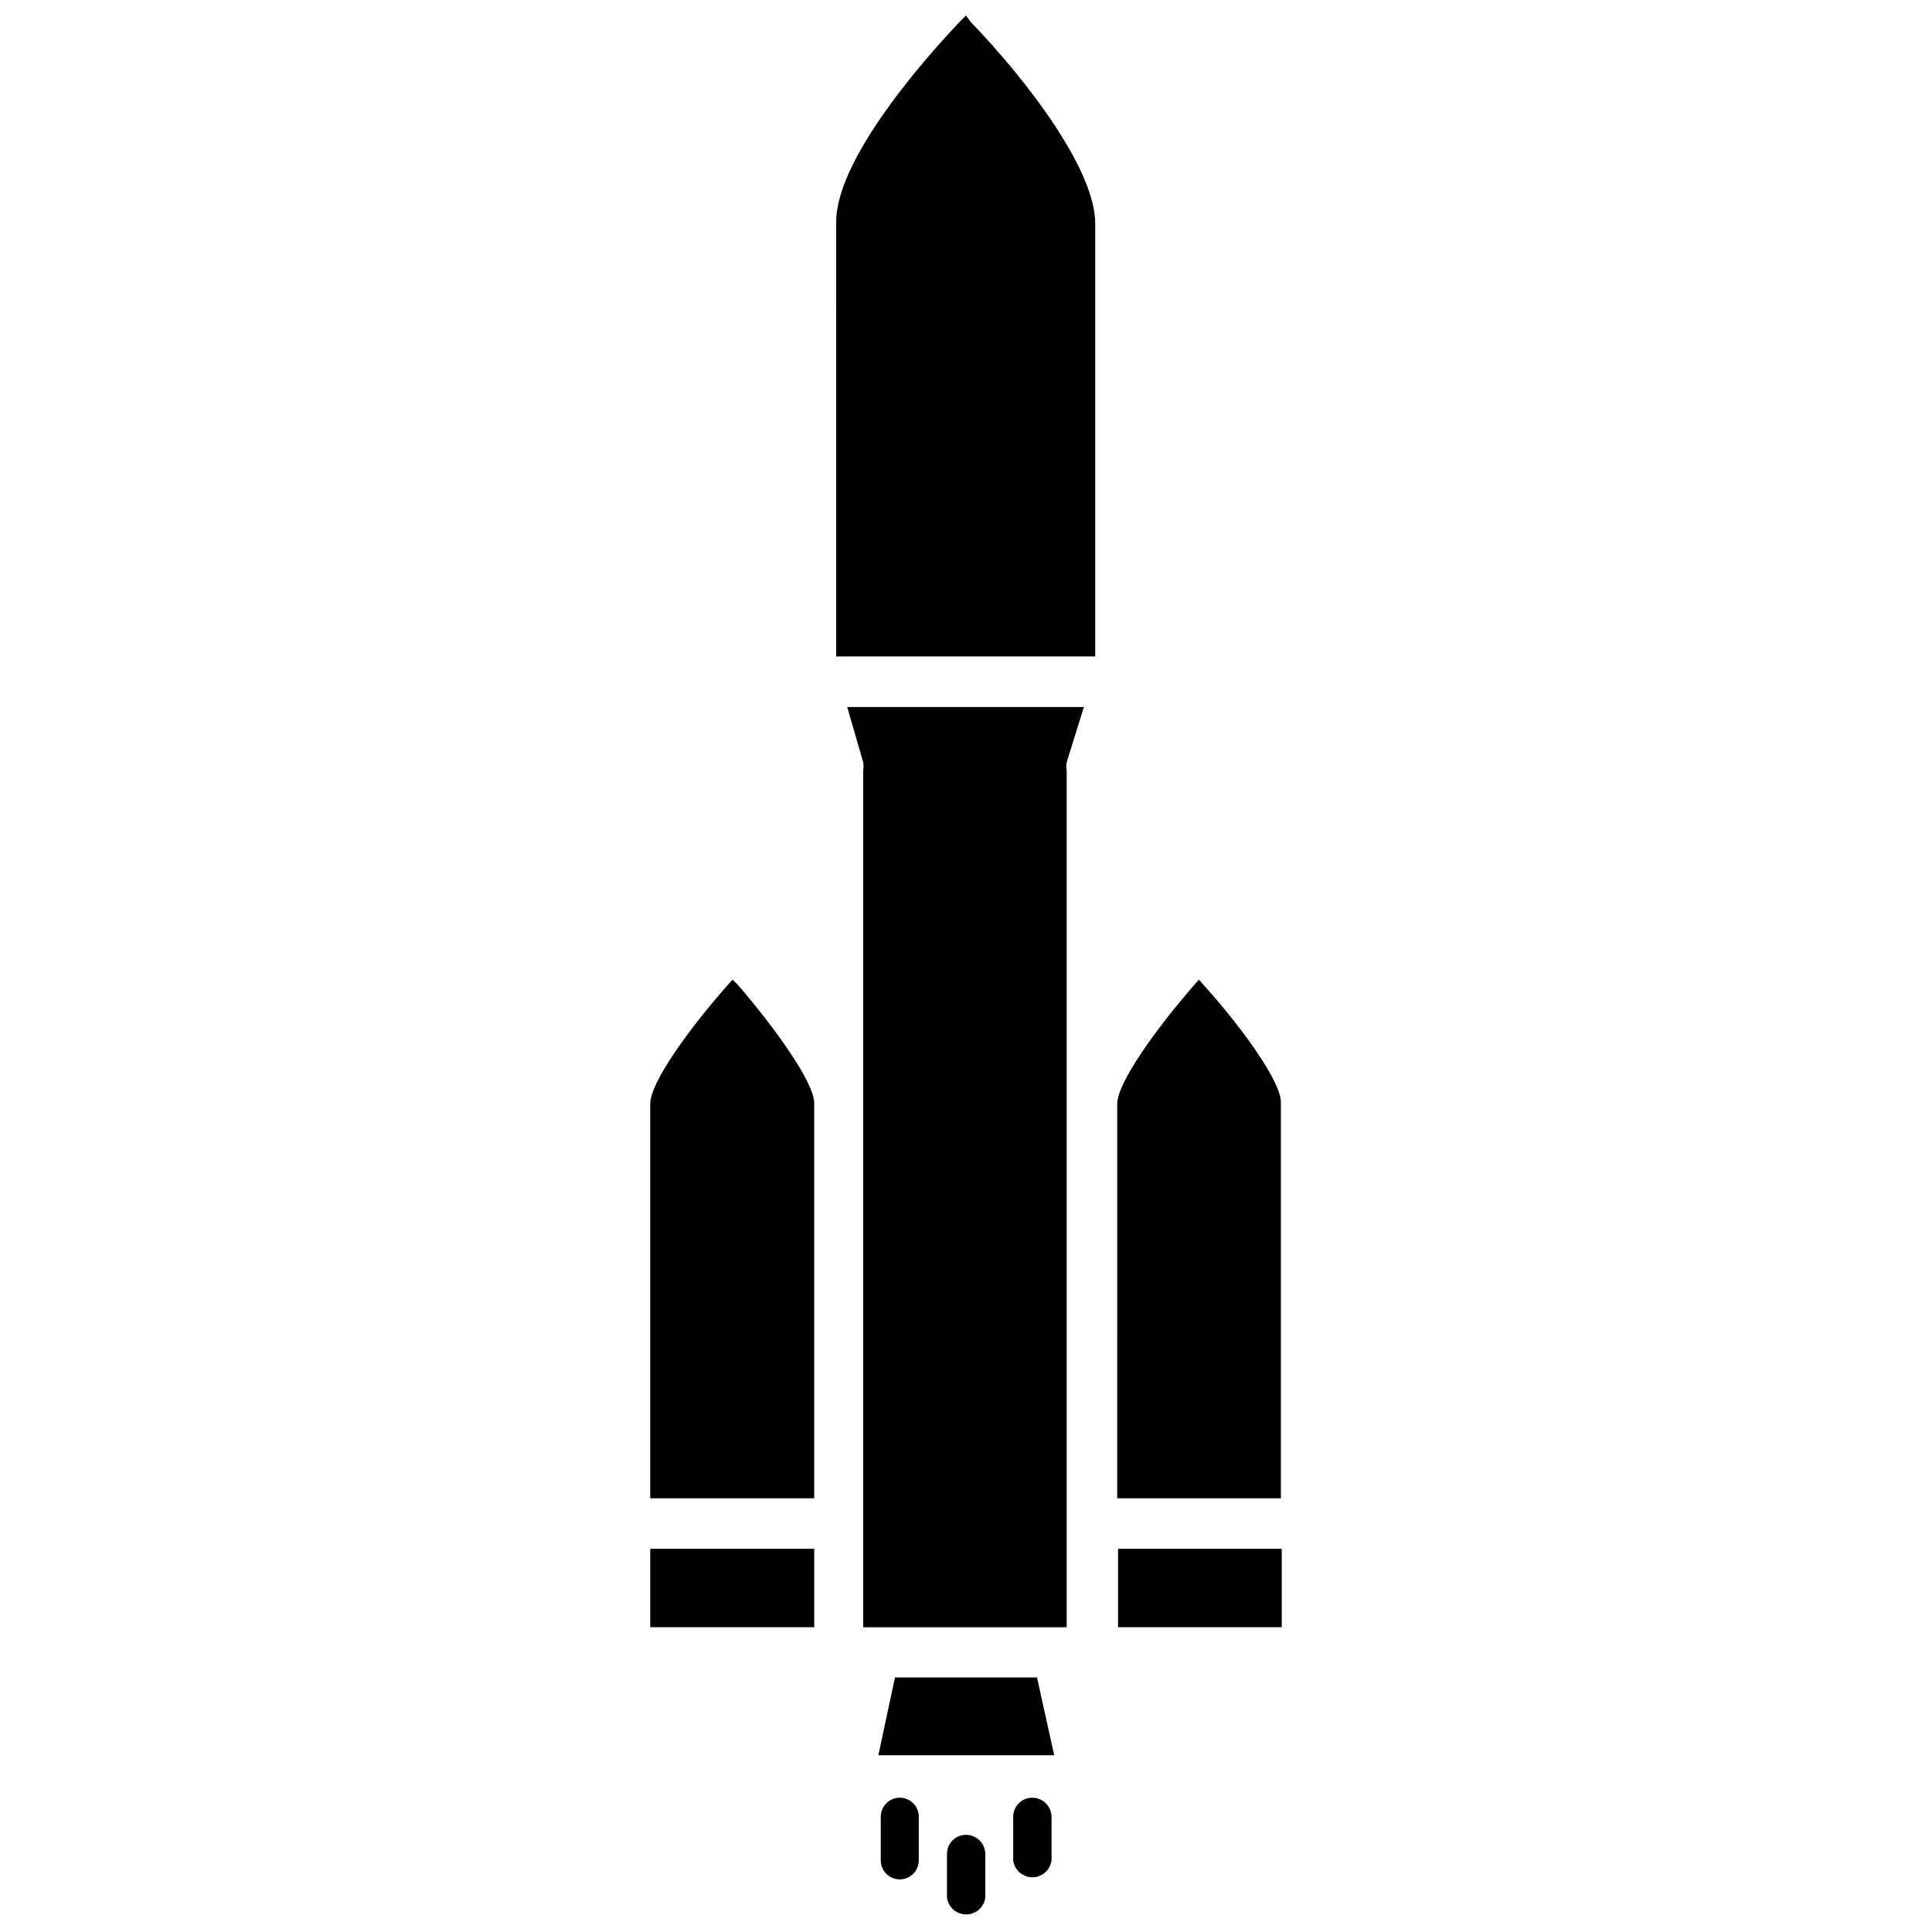<?xml version="1.0" encoding="UTF-8"?>
<!-- Uploaded to: ICON Repo, www.svgrepo.com, Generator: ICON Repo Mixer Tools -->
<svg width="800px" height="800px" version="1.1" viewBox="144 144 512 512" xmlns="http://www.w3.org/2000/svg">
 <defs>
  <clipPath id="b">
   <path d="m365 148.09h70v169.91h-70z"/>
  </clipPath>
  <clipPath id="a">
   <path d="m394 630h12v21.902h-12z"/>
  </clipPath>
 </defs>
 <path d="m372.76 346c0.102 0.68 0.102 1.367 0 2.047v227.19h53.922v-227.19c-0.129-0.676-0.129-1.371 0-2.047l4.566-14.641h-62.738z"/>
 <g clip-path="url(#b)">
  <path d="m400 148.09-1.258 1.258c-5.512 5.746-33.141 35.344-33.141 53.449l-0.004 115.17h68.645v-114.77c0-14.09-17.789-37.629-33.062-53.449z"/>
 </g>
 <path d="m440.3 554.45h43.375v20.781h-43.375z"/>
 <path d="m462.98 405.04-1.258-1.418-1.258 1.418c-9.762 11.18-20.387 25.82-20.387 31.488l-0.008 104.54h43.375v-104.78c0.238-5.434-10.391-20.074-20.465-31.254z"/>
 <path d="m316.32 554.45h43.453v20.781h-43.453z"/>
 <path d="m338.12 403.62-1.258 1.418c-9.918 11.18-20.547 25.742-20.547 31.488v104.54h43.453v-104.78c0-5.434-10.547-20.074-20.387-31.488z"/>
 <path d="m381.18 588.54-4.406 20.621h46.602l-4.566-20.621z"/>
 <g clip-path="url(#a)">
  <path d="m400 630.25c-2.785 0-5.039 2.258-5.039 5.039v11.57c0.32 2.562 2.496 4.484 5.078 4.484 2.578 0 4.758-1.922 5.078-4.484v-11.57c-0.043-2.793-2.324-5.039-5.117-5.039z"/>
 </g>
 <path d="m382.45 620.41c-2.785 0-5.039 2.258-5.039 5.039v11.57c0 2.785 2.254 5.039 5.039 5.039 2.781 0 5.035-2.254 5.035-5.039v-11.57c0-1.336-0.527-2.617-1.473-3.562-0.945-0.945-2.227-1.477-3.562-1.477z"/>
 <path d="m417.55 620.41c-2.785 0-5.039 2.258-5.039 5.039v11.57c0.32 2.562 2.496 4.484 5.078 4.484 2.578 0 4.758-1.922 5.078-4.484v-11.57c-0.047-2.797-2.324-5.039-5.117-5.039z"/>
</svg>